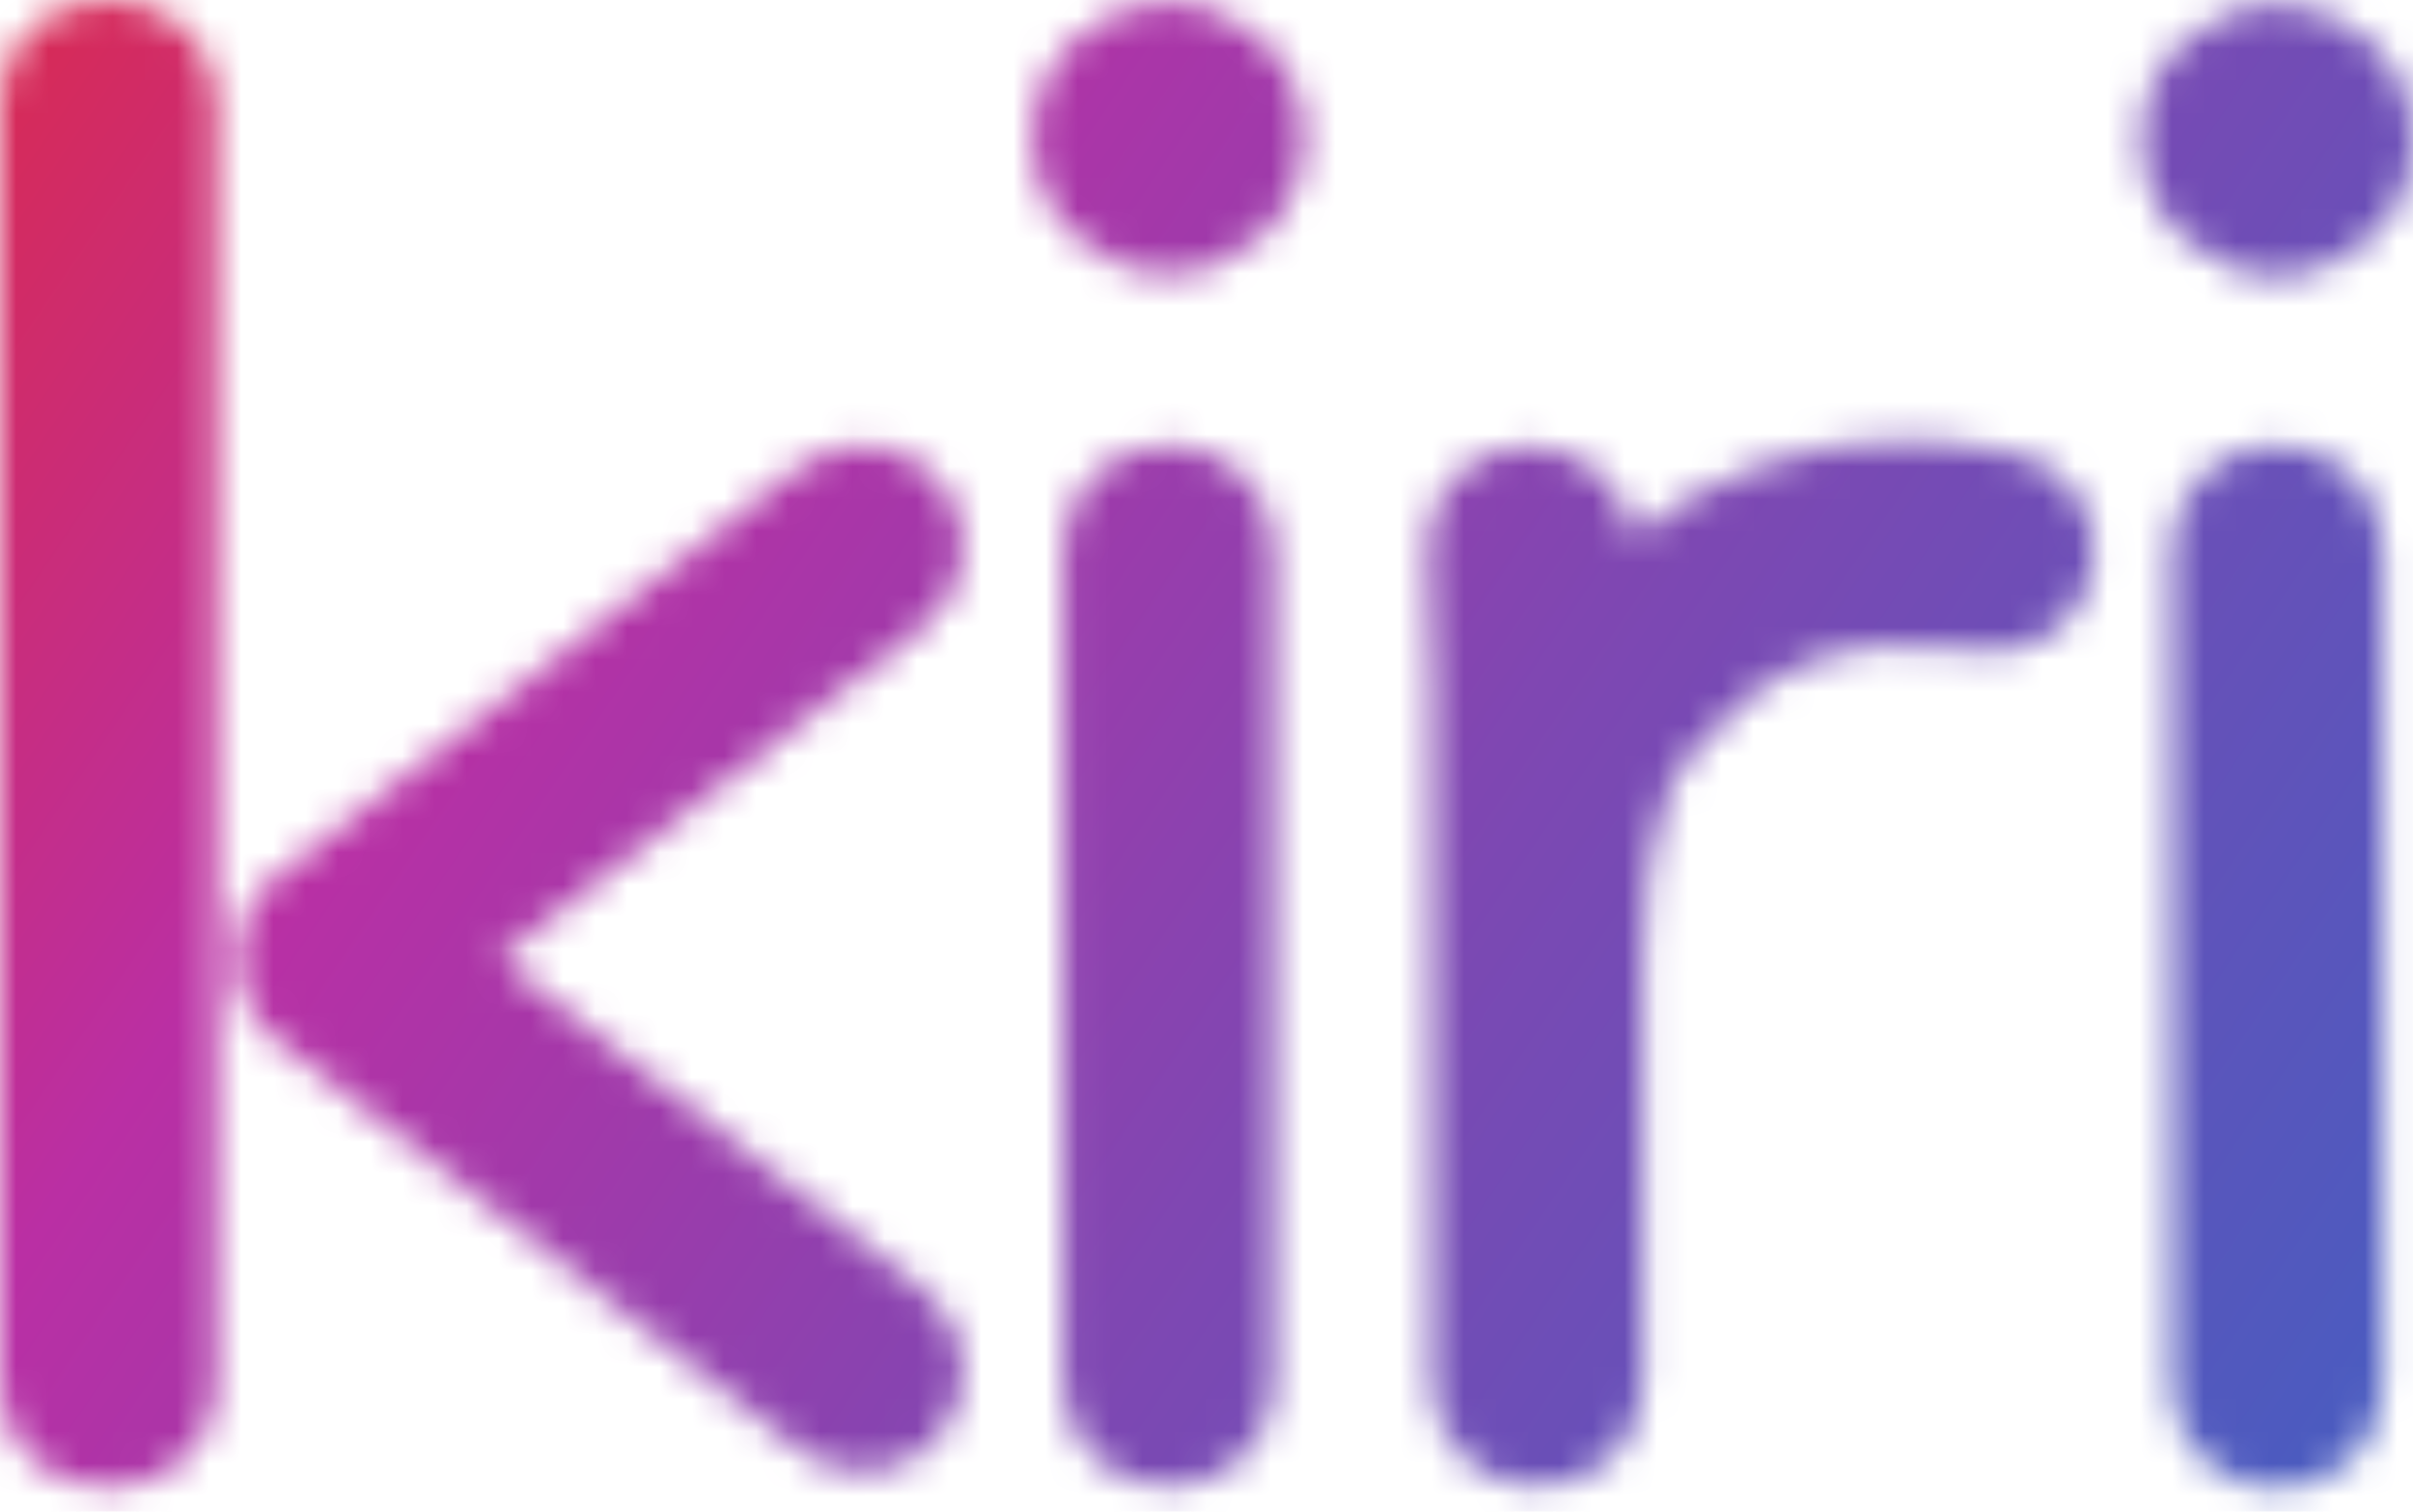 <svg xmlns="http://www.w3.org/2000/svg" width="75" height="47" viewBox="0 0 75 47" fill="none"><mask id="mask0_2318_1887" style="mask-type:alpha" maskUnits="userSpaceOnUse" x="0" y="0" width="75" height="47"><path d="M3.455 0H3.28C1.474 0 0 1.387 0 3.088V43.154C0 44.855 1.474 46.242 3.28 46.242H3.455C5.267 46.242 6.735 44.855 6.735 43.154V3.088C6.735 1.387 5.261 0 3.455 0Z" fill="#A339A8"></path><path d="M36.321 13.837C34.509 13.837 33.035 15.27 33.035 17.03V43.038C33.035 44.797 34.509 46.23 36.321 46.23C38.133 46.23 39.607 44.797 39.607 43.038V17.03C39.607 15.27 38.133 13.837 36.321 13.837Z" fill="#A339A8"></path><path d="M36.314 0.053C35.259 0.053 34.292 0.443 33.43 1.218C32.544 2.022 32.096 3.053 32.096 4.288C32.096 5.523 32.556 6.566 33.43 7.353C34.292 8.128 35.259 8.518 36.314 8.518C37.368 8.518 38.336 8.128 39.198 7.353C40.078 6.56 40.538 5.506 40.538 4.288C40.538 3.07 40.089 2.028 39.198 1.218C38.336 0.443 37.368 0.053 36.314 0.053Z" fill="#A339A8"></path><path d="M63.527 14.466C63.416 14.396 63.288 14.332 63.119 14.274C62.921 14.21 62.729 14.152 62.525 14.099C62.525 14.099 62.484 14.088 62.455 14.082L62.397 14.07C62.397 14.07 62.379 14.07 62.368 14.064C61.342 13.82 60.282 13.697 59.216 13.697C56.064 13.697 53.046 14.793 50.756 16.698C50.581 15.107 49.195 13.878 47.482 13.878C46.637 13.878 45.81 14.222 45.227 14.816C44.633 15.422 44.33 16.208 44.371 17.041C44.383 17.292 44.394 17.805 44.406 18.288C44.412 18.661 44.423 19.011 44.429 19.221L44.464 20.17C44.487 20.695 44.499 20.957 44.499 21.51V43.02C44.499 44.786 45.973 46.225 47.791 46.225C49.608 46.225 51.077 44.786 51.077 43.02V29.673C51.077 27.756 51.316 26.107 51.788 24.779C52.09 23.922 52.428 23.59 52.935 23.089C53.145 22.879 53.366 22.664 53.599 22.396C54.304 21.598 55.143 21.003 56.099 20.63C57.643 20.036 59.321 19.943 60.94 20.176C61.022 20.188 61.098 20.199 61.168 20.205L61.261 20.24H61.395C61.797 20.304 62.292 20.287 62.671 20.182C64.098 19.838 65.094 18.591 65.094 17.146C65.094 16.039 64.494 15.014 63.527 14.455V14.466Z" fill="#A339A8"></path><path d="M70.782 13.837C68.97 13.837 67.496 15.27 67.496 17.036V43.096C67.496 44.861 68.97 46.294 70.782 46.294C72.594 46.294 74.068 44.861 74.068 43.096V17.036C74.068 15.27 72.594 13.837 70.782 13.837Z" fill="#A339A8"></path><path d="M70.777 0.122C69.722 0.122 68.755 0.513 67.893 1.288C67.007 2.092 66.559 3.123 66.559 4.358C66.559 5.593 67.019 6.636 67.893 7.423C68.755 8.197 69.722 8.588 70.777 8.588C71.831 8.588 72.81 8.197 73.661 7.423C74.54 6.63 75.001 5.576 75.001 4.358C75.001 3.14 74.552 2.097 73.661 1.288C72.804 0.513 71.837 0.122 70.777 0.122Z" fill="#A339A8"></path><path d="M29.93 17.374C30.035 16.541 29.808 15.719 29.289 15.055C28.223 13.691 26.242 13.447 24.867 14.507L8.589 27.249C7.849 27.82 7.412 28.688 7.383 29.632C7.383 29.673 7.383 29.713 7.383 29.766V29.841C7.383 29.882 7.383 29.917 7.383 29.958C7.412 30.902 7.849 31.77 8.583 32.341L24.867 45.089C25.438 45.531 26.12 45.747 26.796 45.747C27.733 45.747 28.666 45.333 29.283 44.541C29.802 43.877 30.029 43.055 29.924 42.222C29.819 41.389 29.4 40.649 28.73 40.13L15.528 29.795L28.73 19.459C29.394 18.947 29.819 18.201 29.924 17.368L29.93 17.374Z" fill="#A339A8"></path></mask><g mask="url(#mask0_2318_1887)"><rect width="82.102" height="49.311" transform="matrix(-1 0 0 1 77.258 -1.638)" fill="url(#paint0_linear_2318_1887)"></rect></g><defs><linearGradient id="paint0_linear_2318_1887" x1="82.102" y1="0" x2="6.303" y2="51.308" gradientUnits="userSpaceOnUse"><stop stop-color="#DF2940"></stop><stop offset="0.299" stop-color="#BA2FA4"></stop><stop offset="0.619" stop-color="#7F47B2"></stop><stop offset="1" stop-color="#495CC0"></stop></linearGradient></defs></svg>